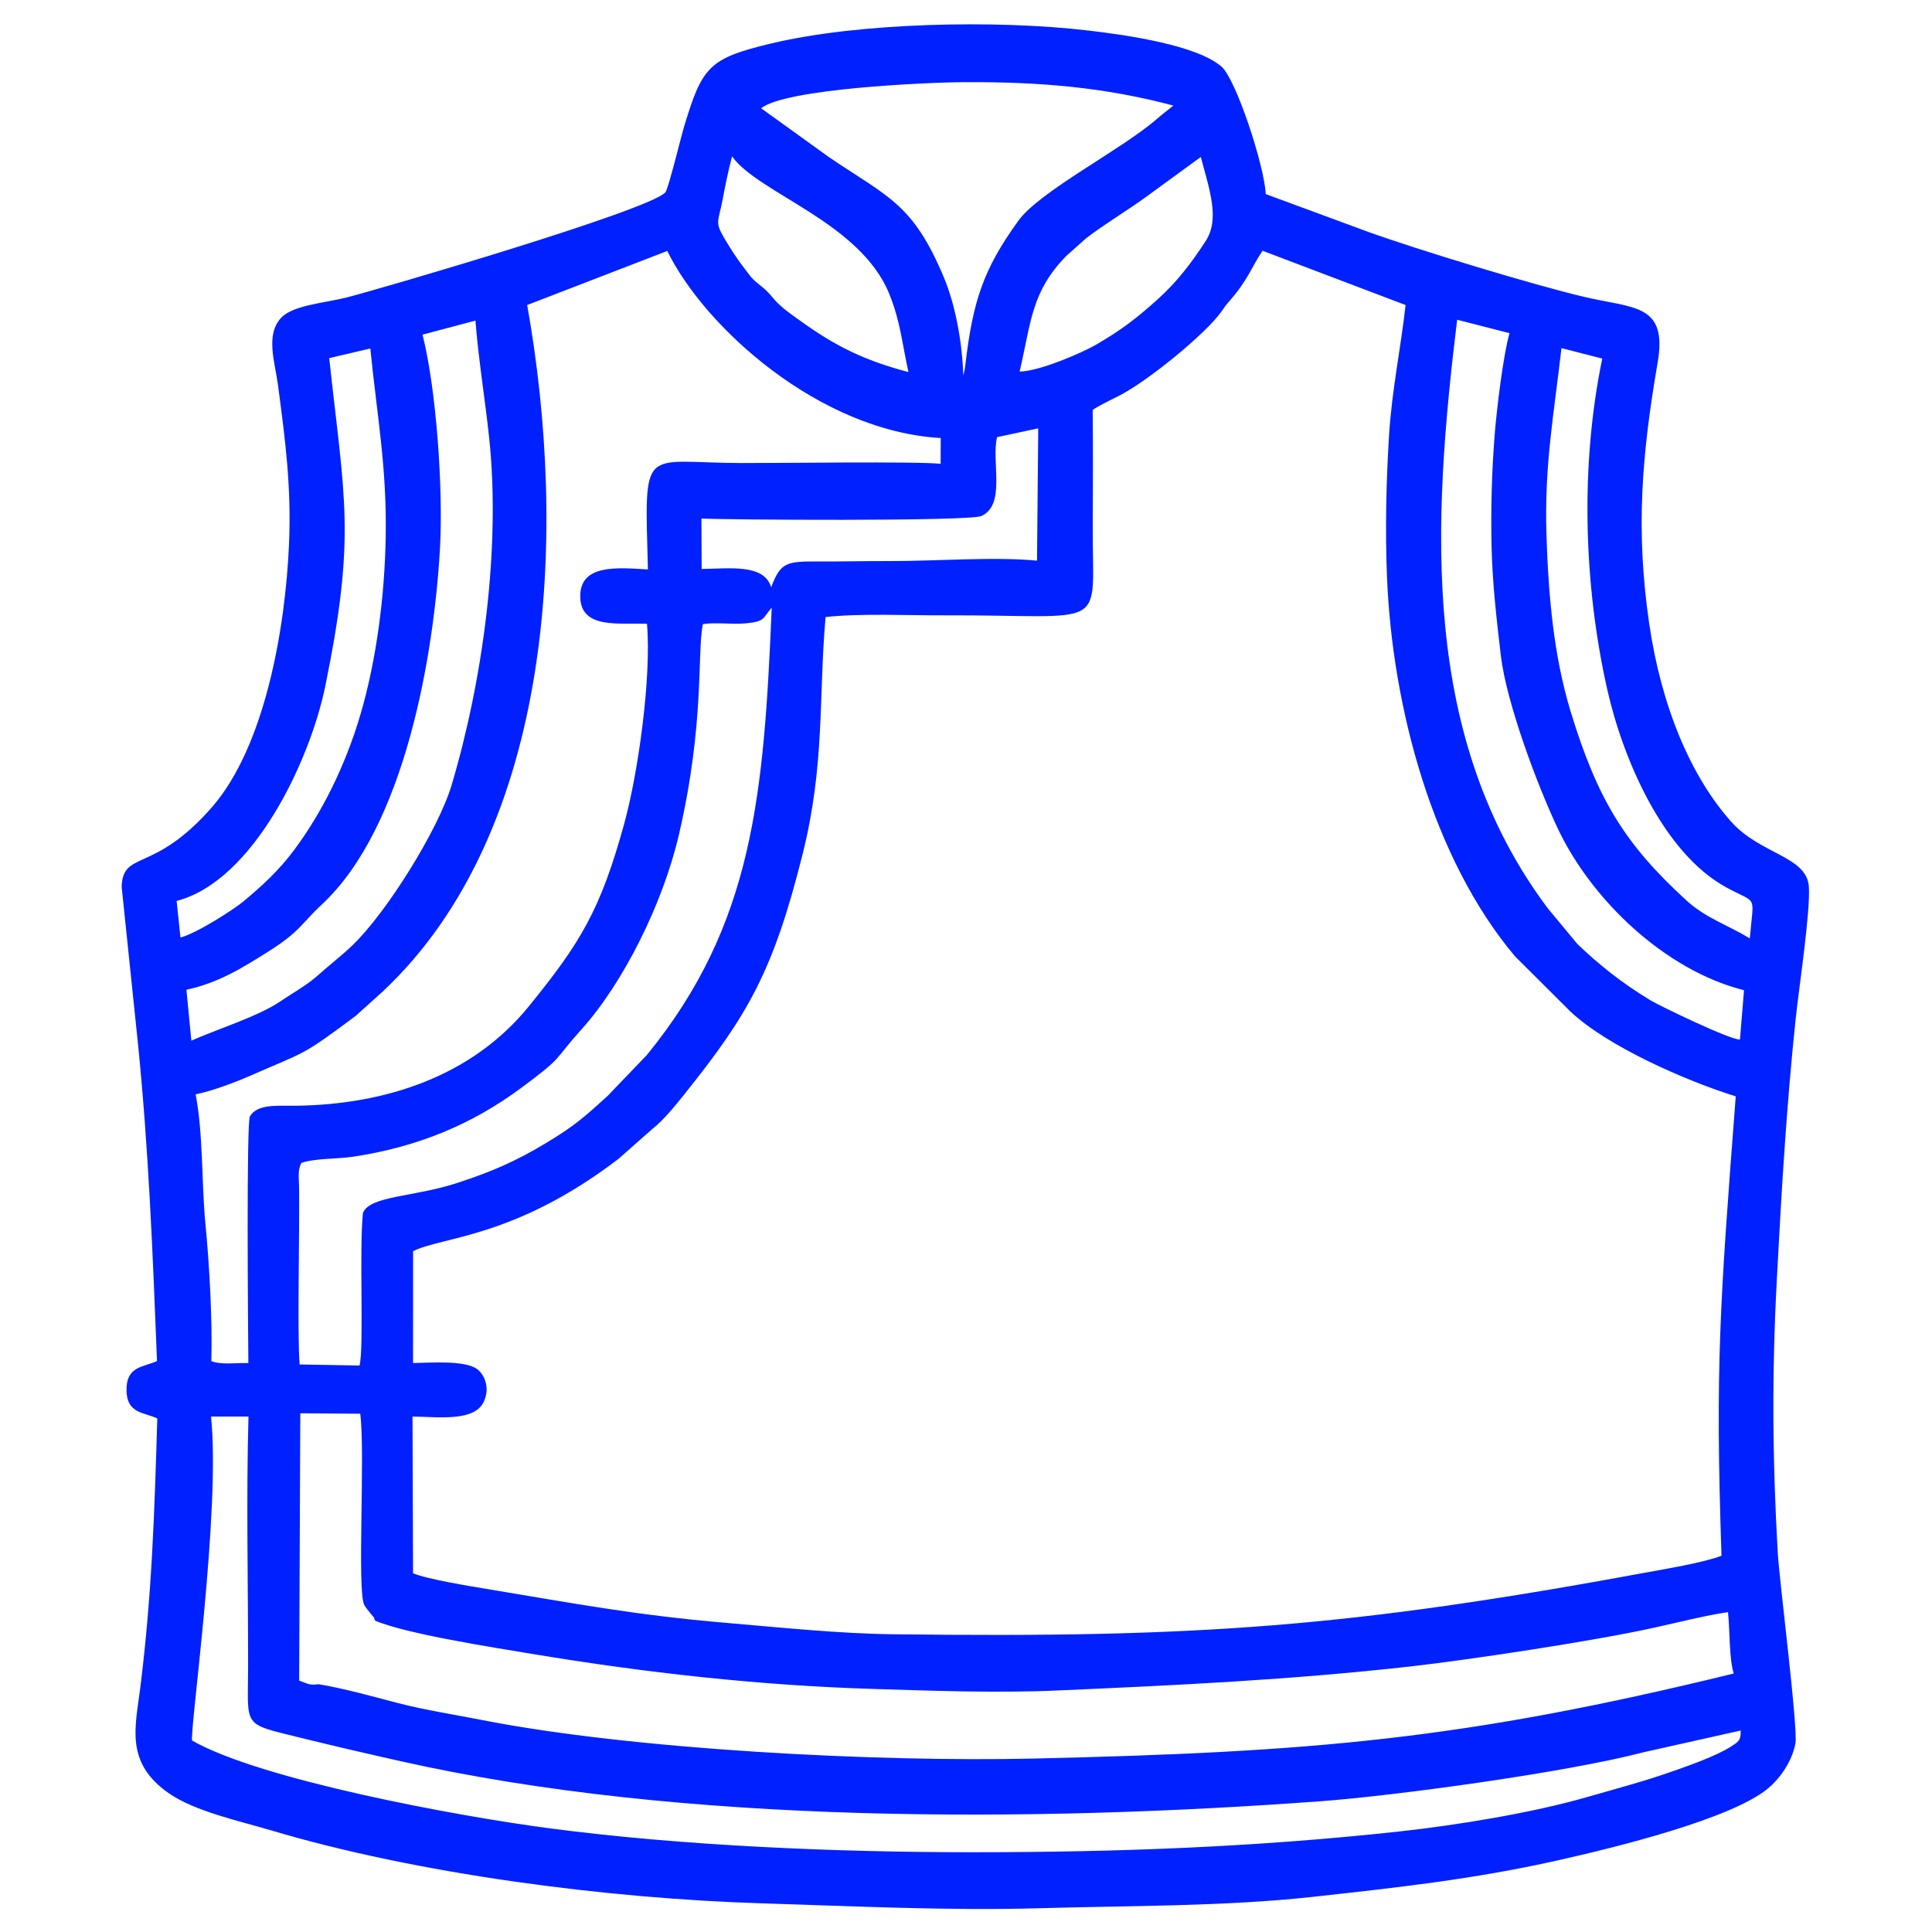 <svg width="67" height="67" viewBox="0 0 67 67" fill="none" xmlns="http://www.w3.org/2000/svg">
    <path fill-rule="evenodd" clip-rule="evenodd" d="M6.66 60.36C6.589 59.924 7.657 52.336 7.318 49.125L8.617 49.125C8.538 51.968 8.605 54.909 8.604 57.762C8.604 59.945 8.354 59.751 10.461 60.273C11.643 60.565 12.716 60.812 13.9 61.078C23.677 63.276 35.832 63.198 45.779 62.467C48.412 62.273 54.351 61.461 56.988 60.769L60.365 60.013C60.38 60.361 60.271 60.413 60.02 60.574C59.514 60.9 58.555 61.233 58.014 61.424C57.026 61.773 56.045 62.031 55.024 62.325C53.13 62.87 50.522 63.297 48.516 63.515C43.546 64.056 38.781 64.233 33.739 64.234C29.008 64.234 23.704 64.013 19.082 63.408C15.816 62.98 9.016 61.711 6.66 60.359L6.66 60.36ZM11.054 58.408C10.702 58.444 10.718 58.403 10.375 58.282L10.414 49.011L12.493 49.027C12.671 50.38 12.378 55.138 12.63 55.653C12.675 55.743 12.786 55.872 12.855 55.96C13.028 56.182 12.935 56 13.003 56.2C14.081 56.664 17.12 57.134 18.485 57.361C22.364 58.006 26.32 58.45 30.276 58.571C32.362 58.635 34.572 58.717 36.683 58.624C40.852 58.441 44.77 58.255 48.903 57.792C50.93 57.565 55.279 56.908 57.345 56.451C58.145 56.274 59.181 56.014 59.925 55.908C59.997 56.586 59.959 57.488 60.124 58.036C50.746 60.332 45.506 60.762 35.817 60.986C30.477 61.108 21.974 60.683 16.695 59.645C15.771 59.463 14.73 59.302 13.81 59.063C12.991 58.85 11.909 58.547 11.053 58.408H11.054ZM12.587 42.06C12.451 43.328 12.629 46.762 12.468 47.355L10.391 47.319C10.303 46.235 10.396 42.742 10.371 41.139C10.366 40.833 10.32 40.585 10.45 40.329C10.935 40.163 11.686 40.199 12.265 40.111C14.483 39.774 16.372 38.996 18.099 37.71C19.587 36.602 19.134 36.845 20.164 35.7C21.614 34.089 22.989 31.338 23.545 28.942C24.444 25.066 24.169 22.683 24.374 21.644C24.852 21.573 25.373 21.663 25.866 21.617C26.554 21.552 26.44 21.436 26.763 21.075C26.488 27.568 26.133 32.053 22.433 36.586L21.073 38.004C20.292 38.711 19.968 39.02 18.92 39.649C17.913 40.252 17.124 40.608 15.879 41.017C14.341 41.522 12.842 41.459 12.587 42.06L12.587 42.06ZM36.005 14.854L35.963 19.443C34.497 19.299 32.422 19.461 30.882 19.457C30.044 19.454 29.208 19.476 28.37 19.471C27.265 19.465 27.065 19.508 26.744 20.367C26.5 19.54 25.278 19.722 24.333 19.731L24.325 17.981C24.947 18.026 33.606 18.087 34.033 17.895C34.895 17.506 34.374 16.014 34.576 15.16L36.005 14.854ZM60.682 32.542C59.879 32.059 59.156 31.843 58.469 31.213C56.355 29.274 55.401 27.736 54.466 24.666C53.874 22.721 53.696 20.625 53.63 18.546C53.554 16.131 53.883 14.411 54.15 12.073L55.565 12.435C54.798 16.134 54.92 20.262 55.734 23.893C56.278 26.32 57.678 29.582 59.867 30.774C60.969 31.375 60.816 30.967 60.682 32.542L60.682 32.542ZM12.843 12.086C13.074 14.416 13.419 16.191 13.376 18.63C13.34 20.64 13.064 22.857 12.504 24.765C11.971 26.582 11.148 28.206 10.204 29.472C9.668 30.192 9.102 30.709 8.447 31.256C8.098 31.547 6.812 32.37 6.259 32.513L6.125 31.243C8.768 30.562 10.747 26.41 11.283 23.783C12.348 18.563 11.951 17.344 11.417 12.42L12.843 12.086V12.086ZM60.34 36.049C60.049 36.084 57.578 34.896 57.236 34.689C56.227 34.081 55.394 33.406 54.699 32.733L53.679 31.504C49.247 25.599 49.67 18.18 50.532 11.088L52.348 11.554C52.124 12.343 51.9 14.233 51.833 15.091C51.733 16.383 51.696 17.659 51.727 18.976C51.757 20.245 51.902 21.489 52.047 22.729C52.238 24.367 53.326 27.276 54.048 28.785C55.217 31.224 57.747 33.651 60.481 34.34L60.34 36.049L60.34 36.049ZM15.66 27.231C15.2 28.774 13.401 31.654 12.223 32.782C11.815 33.173 11.487 33.41 11.021 33.828C10.642 34.167 10.167 34.425 9.692 34.746C8.95 35.248 7.471 35.715 6.636 36.089L6.465 34.324C7.588 34.081 8.415 33.558 9.26 33.028C10.419 32.303 10.438 32.039 11.16 31.368C14.063 28.672 15.061 22.629 15.26 18.976C15.37 16.95 15.136 13.524 14.653 11.605L16.488 11.118C16.587 12.411 16.821 13.846 16.962 15.167C17.374 19.027 16.737 23.617 15.66 27.231L15.66 27.231ZM37.895 14.214C38.151 14.042 38.53 13.869 38.85 13.703C39.835 13.19 41.822 11.567 42.36 10.802C42.505 10.596 42.471 10.63 42.663 10.409C43.3 9.672 43.386 9.285 43.784 8.696L48.744 10.578C48.578 12.077 48.272 13.508 48.172 15.08C48.071 16.672 48.035 18.401 48.1 20.017C48.283 24.514 49.677 29.767 52.539 33.165L54.446 35.065C55.73 36.287 58.476 37.485 60.194 38.021C59.64 45.25 59.48 47.438 59.7 53.953C59.06 54.193 57.826 54.397 57.1 54.531C46.853 56.423 41.553 56.807 30.978 56.675C29.076 56.651 27.086 56.441 25.166 56.278C22.056 56.014 19.869 55.599 16.898 55.106C16.283 55.005 14.793 54.761 14.324 54.559L14.306 49.125C15.234 49.136 16.47 49.314 16.787 48.59C16.98 48.15 16.832 47.708 16.561 47.491C16.148 47.16 14.913 47.262 14.324 47.269L14.326 43.39C15.347 42.877 17.841 42.942 21.447 40.19L22.64 39.136C23.012 38.849 23.45 38.303 23.725 37.959C25.926 35.21 26.815 33.707 27.839 29.6C28.613 26.491 28.384 24.211 28.63 21.399C29.811 21.267 31.456 21.343 32.7 21.339C38.529 21.319 37.879 21.952 37.896 18.283C37.902 16.93 37.906 15.566 37.894 14.214H37.895ZM23.14 8.703C24.433 11.344 28.401 14.948 32.624 15.191L32.62 16.084C31.737 15.995 27.007 16.063 25.687 16.058C22.215 16.046 22.357 15.359 22.469 19.748C21.399 19.683 20.098 19.556 20.123 20.708C20.148 21.838 21.507 21.589 22.437 21.633C22.595 23.476 22.136 26.781 21.652 28.547C20.826 31.562 20.125 32.704 18.33 34.91C16.374 37.313 13.397 38.303 10.276 38.346C9.619 38.355 8.933 38.271 8.666 38.715C8.545 38.962 8.599 45.813 8.613 47.271C8.209 47.255 7.671 47.342 7.328 47.201C7.371 45.813 7.26 43.829 7.124 42.443C6.988 41.055 7.05 39.324 6.785 37.952C7.351 37.837 8.156 37.535 8.68 37.305C10.664 36.434 10.415 36.66 12.334 35.231L13.289 34.37C19.258 28.749 19.683 18.419 18.282 10.578L23.14 8.703H23.14ZM35.359 12.886C35.769 11.134 35.761 10.132 36.974 8.879L37.66 8.267C38.316 7.765 39.018 7.351 39.708 6.855L41.643 5.444C41.952 6.605 42.306 7.6 41.812 8.359C41.305 9.139 40.805 9.791 40.132 10.394C39.438 11.016 38.898 11.442 37.99 11.965C37.518 12.237 36.034 12.88 35.359 12.886V12.886ZM31.504 12.903C29.955 12.494 28.965 11.998 27.743 11.118C27.37 10.85 27.054 10.641 26.762 10.28C26.587 10.065 26.461 9.977 26.273 9.823C26.026 9.621 25.994 9.534 25.825 9.318C25.553 8.97 25.332 8.625 25.097 8.224C24.778 7.679 24.922 7.672 25.062 6.912C25.151 6.429 25.26 5.9 25.387 5.423C26.292 6.702 29.825 7.704 30.835 10.183C31.225 11.142 31.274 11.858 31.505 12.903L31.504 12.903ZM26.396 3.755C27.237 3.078 32.104 2.855 33.479 2.849C36.067 2.837 38.312 3.027 40.692 3.662C40.494 3.821 40.324 3.947 40.11 4.133C38.886 5.196 36.061 6.628 35.319 7.651C34.089 9.345 33.741 10.47 33.486 12.58C33.479 12.64 33.465 12.756 33.455 12.813L33.407 13.021C33.367 11.867 33.138 10.586 32.728 9.609C31.654 7.05 30.794 6.838 28.74 5.444L26.396 3.755L26.396 3.755ZM43.895 6.731C43.838 5.699 42.855 2.732 42.358 2.307C41.493 1.57 39.158 1.224 37.711 1.055C34.567 0.687 29.814 0.777 26.759 1.504C24.566 2.025 24.355 2.318 23.725 4.385C23.625 4.714 23.177 6.554 23.075 6.67C22.533 7.287 13.249 10.002 12.018 10.317C11.301 10.5 10.168 10.58 9.757 11.013C9.192 11.607 9.538 12.566 9.642 13.363C9.895 15.292 10.109 16.871 10.022 18.889C9.897 21.755 9.2 25.877 7.346 27.998C5.319 30.317 4.26 29.47 4.219 30.756L4.773 36.083C5.152 39.781 5.295 43.421 5.445 47.2C4.963 47.422 4.365 47.369 4.388 48.239C4.408 49.03 5.003 48.974 5.455 49.191C5.357 52.469 5.268 55.294 4.866 58.521C4.698 59.877 4.319 61.123 5.857 62.19C6.766 62.82 8.284 63.143 9.42 63.481C14.448 64.977 21.013 65.842 26.464 66.007C29.594 66.103 32.903 66.267 36.076 66.175C39.114 66.086 42.495 66.115 45.501 65.784C48.465 65.457 51.06 65.177 53.989 64.523C56.068 64.059 60.011 63.081 61.296 62.036C61.661 61.738 62.12 61.169 62.262 60.474C62.365 59.965 61.705 54.802 61.652 53.866C61.466 50.62 61.445 47.664 61.618 44.39C61.778 41.349 61.956 38.315 62.275 35.305C62.381 34.298 62.791 31.591 62.729 30.743C62.653 29.694 61.05 29.625 60.05 28.511C58.649 26.95 57.613 24.526 57.188 21.594C56.719 18.364 56.938 15.757 57.485 12.58C57.839 10.526 56.656 10.699 54.956 10.3C53.212 9.892 49.137 8.653 47.436 8.037L43.895 6.731L43.895 6.731Z" fill="#0020FF"/>
</svg>
    